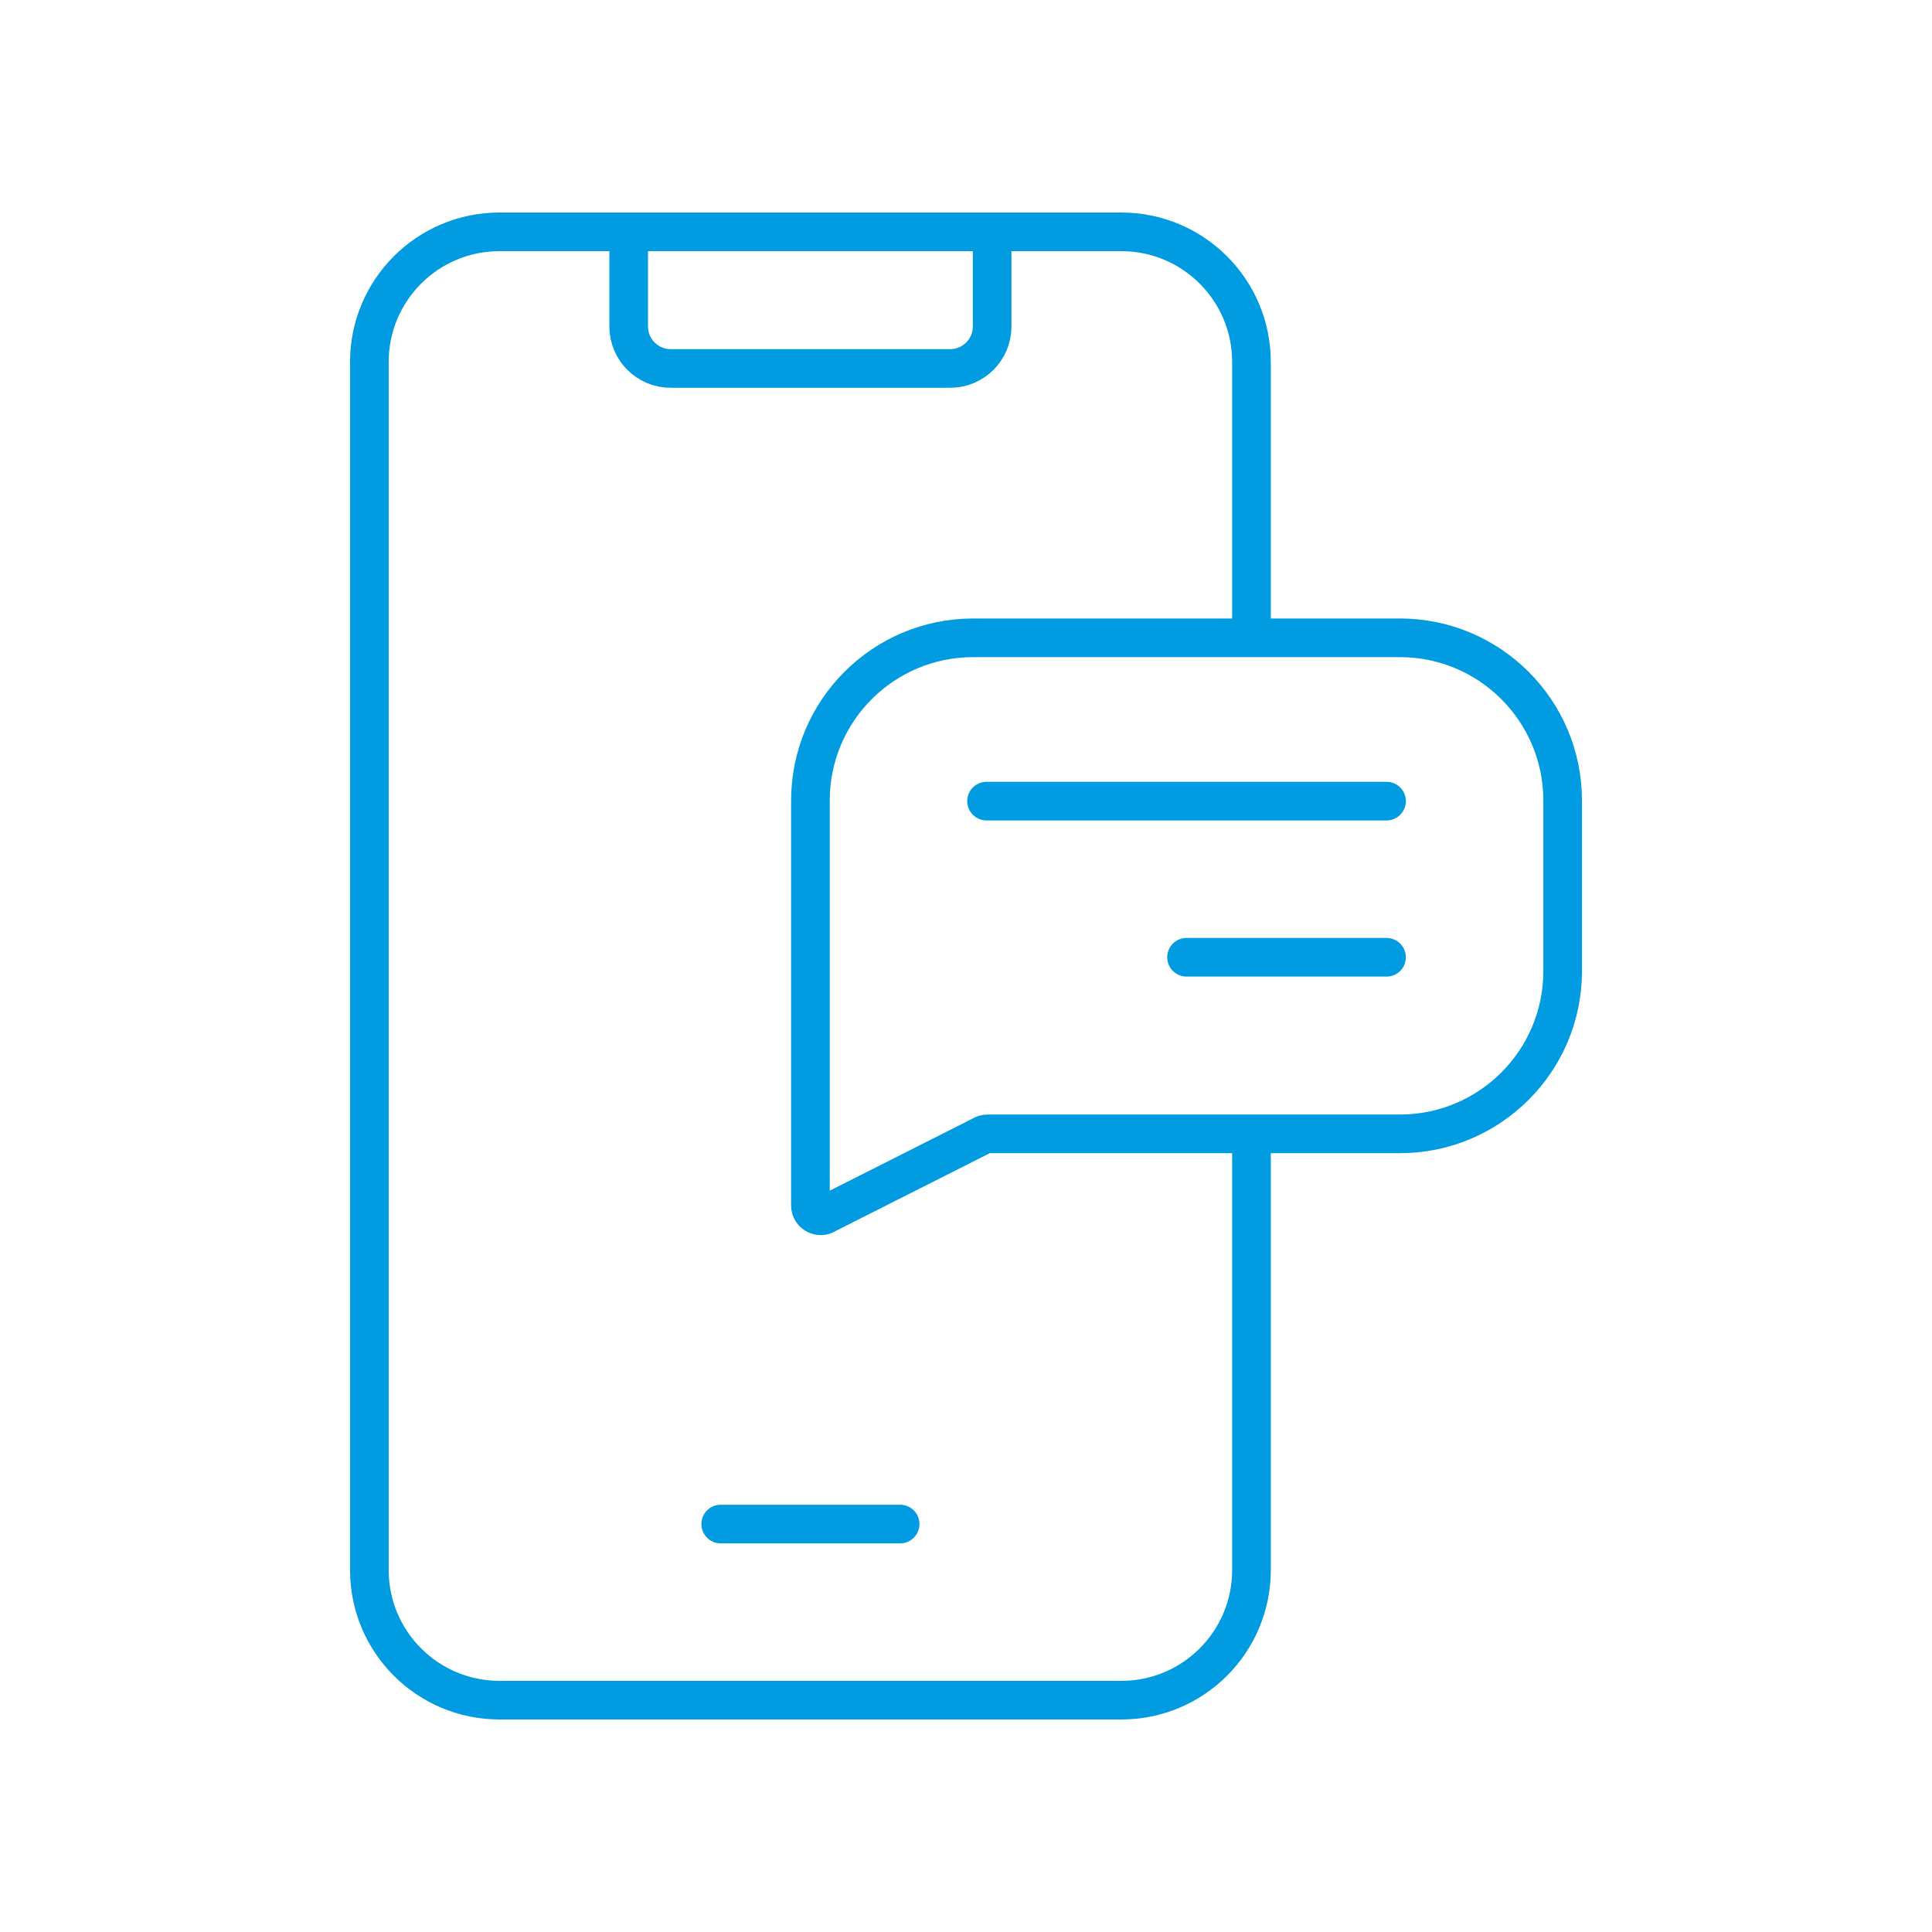 <svg width="100" height="100" viewBox="0 0 100 100" fill="none" xmlns="http://www.w3.org/2000/svg">
<path d="M64.776 58.687V81.265C64.776 84.985 61.761 88 58.041 88H25.853C22.133 88 19.118 84.985 19.118 81.265V18.736C19.118 15.016 22.133 12 25.853 12H58.041C61.761 12 64.776 15.016 64.776 18.736V33.012" stroke="#009BE1" stroke-width="2" stroke-miterlimit="10"/>
<path d="M49.18 19.072H34.714C33.514 19.072 32.541 18.099 32.541 16.899V12H51.353V16.899C51.353 18.099 50.38 19.072 49.18 19.072Z" stroke="#009BE1" stroke-width="2" stroke-miterlimit="10"/>
<path d="M46.591 78.884H37.303" stroke="#009BE1" stroke-width="2" stroke-miterlimit="10" stroke-linecap="round"/>
<path d="M42.786 62.831L50.802 58.785C50.891 58.722 50.998 58.688 51.108 58.688H72.457C77.11 58.688 80.883 54.916 80.883 50.262V41.439C80.883 36.786 77.11 33.013 72.457 33.013H50.373C45.719 33.013 41.947 36.786 41.947 41.439V62.395C41.947 62.827 42.433 63.08 42.786 62.831Z" stroke="#009BE1" stroke-width="2" stroke-miterlimit="10" stroke-linecap="round"/>
<path d="M71.767 41.466H51.063" stroke="#009BE1" stroke-width="2" stroke-miterlimit="10" stroke-linecap="round"/>
<path d="M71.767 49.548H61.415" stroke="#009BE1" stroke-width="2" stroke-miterlimit="10" stroke-linecap="round"/>
</svg>
